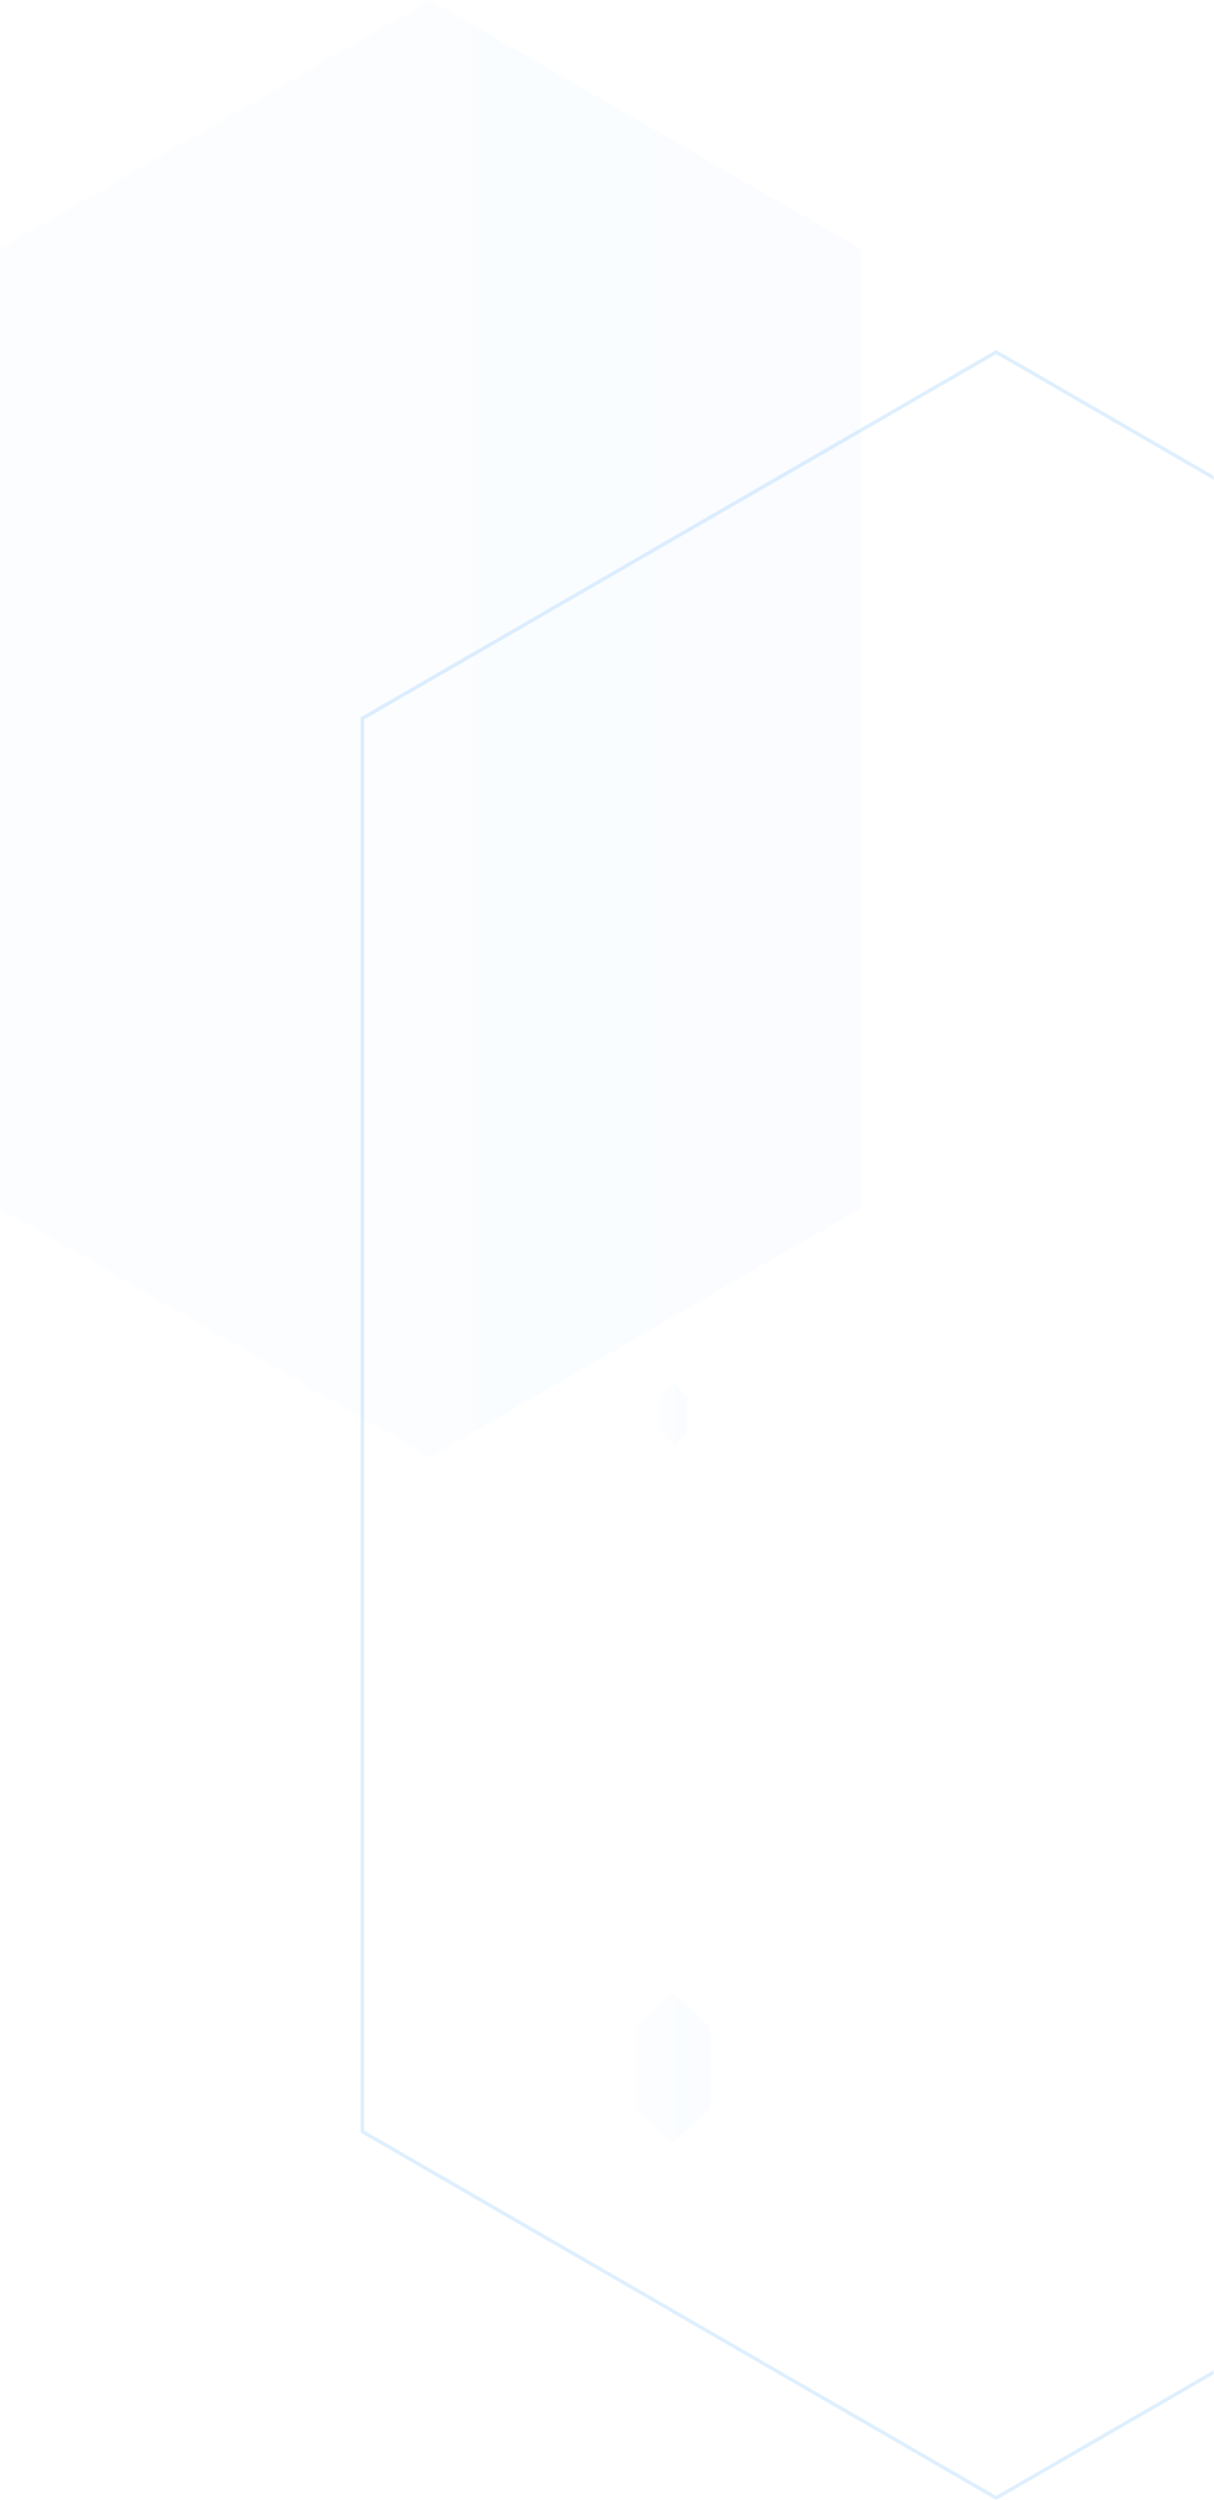 <?xml version="1.0" encoding="UTF-8"?>
<svg width="340px" height="700px" viewBox="0 0 340 700" version="1.1" xmlns="http://www.w3.org/2000/svg" xmlns:xlink="http://www.w3.org/1999/xlink">
    <title>element_right</title>
    <defs>
        <rect id="path-1" x="0" y="0" width="340" height="700"></rect>
        <linearGradient x1="100%" y1="50%" x2="-2.22044605e-14%" y2="50%" id="linearGradient-3">
            <stop stop-color="#367BF0" offset="0%"></stop>
            <stop stop-color="#3B87F3" offset="20%"></stop>
            <stop stop-color="#3E94F6" offset="40%"></stop>
            <stop stop-color="#40A0F9" offset="60%"></stop>
            <stop stop-color="#41ACFC" offset="80%"></stop>
            <stop stop-color="#41B9FF" offset="100%"></stop>
        </linearGradient>
        <linearGradient x1="100%" y1="50%" x2="-2.22044605e-14%" y2="50%" id="linearGradient-4">
            <stop stop-color="#367BF0" offset="0%"></stop>
            <stop stop-color="#3B87F3" offset="20%"></stop>
            <stop stop-color="#3E94F6" offset="40%"></stop>
            <stop stop-color="#40A0F9" offset="60%"></stop>
            <stop stop-color="#41ACFC" offset="80%"></stop>
            <stop stop-color="#41B9FF" offset="100%"></stop>
        </linearGradient>
        <linearGradient x1="100%" y1="50%" x2="-2.22044605e-14%" y2="50%" id="linearGradient-5">
            <stop stop-color="#367BF0" offset="0%"></stop>
            <stop stop-color="#3B87F3" offset="20%"></stop>
            <stop stop-color="#3E94F6" offset="40%"></stop>
            <stop stop-color="#40A0F9" offset="60%"></stop>
            <stop stop-color="#41ACFC" offset="80%"></stop>
            <stop stop-color="#41B9FF" offset="100%"></stop>
        </linearGradient>
    </defs>
    <g id="页面-1" stroke="none" stroke-width="1" fill="none" fill-rule="evenodd" opacity="0.6">
        <g id="切图" transform="translate(-550, -949)">
            <g id="element_right" transform="translate(550, 949)">
                <g id="编组-2">
                    <mask id="mask-2" fill="white">
                        <use xlink:href="#path-1"></use>
                    </mask>
                    <g id="矩形"></g>
                    <path d="M279,98.577 L456.5,201.149 L456.5,596.851 L279,699.423 L101.5,596.851 L101.5,201.149 L279,98.577 Z" id="形状结合" stroke="#2494F9" opacity="0.5" mask="url(#mask-2)"></path>
                    <polygon id="形状结合" fill="url(#linearGradient-3)" opacity="0.2" mask="url(#mask-2)" points="120.5 -1.31220645e-12 241 69.713 241 338.287 120.5 408 0 338.287 1.60538249e-13 69.713"></polygon>
                    <polygon id="多边形" fill="url(#linearGradient-4)" opacity="0.2" mask="url(#mask-2)" transform="translate(188.75, 396) scale(1, -1) translate(-188.75, -396) " points="188.75 387 192.5 391.197 192.5 400.803 188.75 405 185 400.803 185 391.197"></polygon>
                    <polygon id="多边形" fill="url(#linearGradient-5)" opacity="0.2" mask="url(#mask-2)" points="188.5 558 199 567.794 199 590.206 188.5 600 178 590.206 178 567.794"></polygon>
                </g>
                <rect id="矩形" x="0" y="0" width="340" height="700"></rect>
            </g>
        </g>
    </g>
</svg>